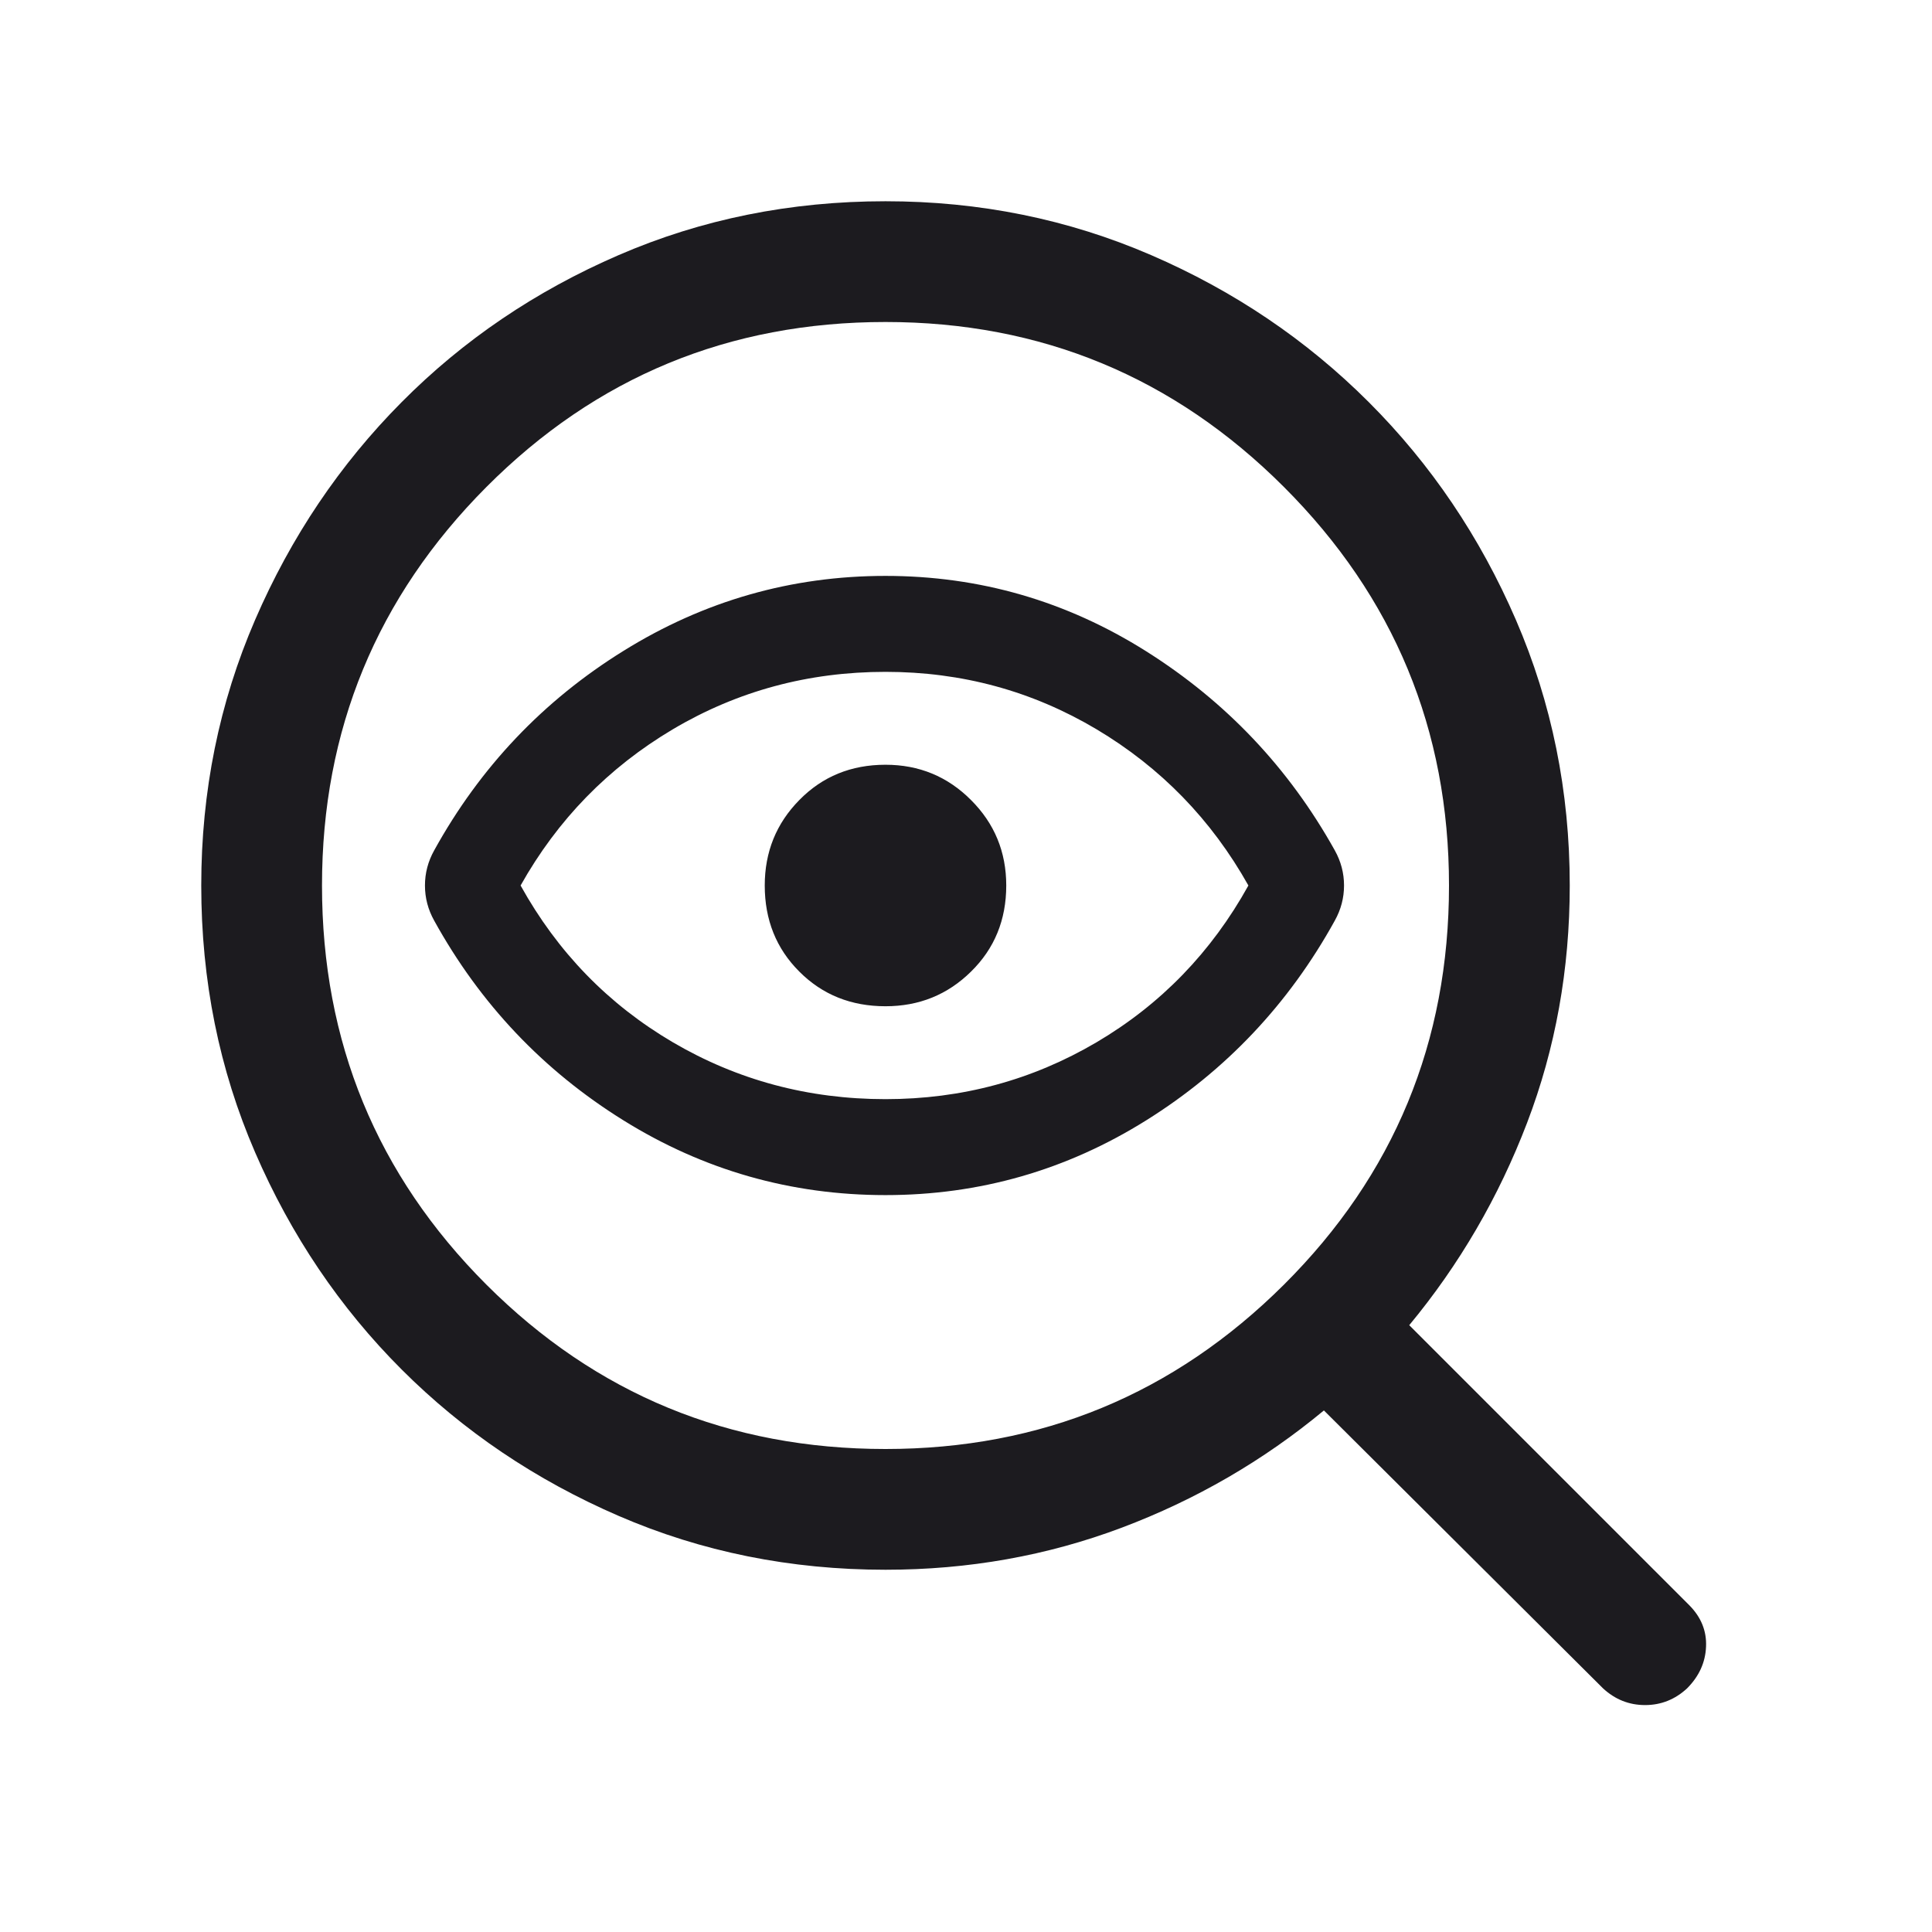 <svg width="24" height="24" viewBox="0 0 24 24" fill="none" xmlns="http://www.w3.org/2000/svg">
<mask id="mask0_583_10950" style="mask-type:alpha" maskUnits="userSpaceOnUse" x="0" y="0" width="24" height="24">
<rect width="24" height="24" fill="#D9D9D9"/>
</mask>
<g mask="url(#mask0_583_10950)">
<path d="M11 18C12.933 18 14.583 17.319 15.95 15.958C17.317 14.596 18 12.944 18 11C18 9.067 17.317 7.417 15.95 6.05C14.583 4.683 12.933 4 11 4C9.056 4 7.404 4.683 6.042 6.05C4.681 7.417 4 9.067 4 11C4 12.944 4.681 14.596 6.042 15.958C7.404 17.319 9.056 18 11 18ZM11 14.846C9.826 14.846 8.74 14.537 7.744 13.917C6.748 13.298 5.965 12.471 5.394 11.437C5.317 11.299 5.279 11.154 5.279 11C5.279 10.846 5.317 10.701 5.394 10.563C5.965 9.529 6.75 8.702 7.749 8.083C8.748 7.463 9.832 7.154 11 7.154C12.168 7.154 13.248 7.466 14.239 8.091C15.229 8.715 16.01 9.539 16.581 10.563C16.658 10.701 16.696 10.846 16.696 11C16.696 11.154 16.658 11.299 16.581 11.437C16.01 12.471 15.229 13.298 14.239 13.917C13.248 14.537 12.168 14.846 11 14.846ZM11 13.654C11.949 13.654 12.822 13.418 13.621 12.948C14.42 12.477 15.049 11.828 15.508 11C15.049 10.182 14.42 9.535 13.621 9.059C12.822 8.584 11.949 8.346 11 8.346C10.041 8.346 9.161 8.584 8.359 9.059C7.557 9.535 6.926 10.182 6.467 11C6.926 11.828 7.557 12.477 8.359 12.948C9.161 13.418 10.041 13.654 11 13.654ZM11 12.5C11.417 12.5 11.771 12.357 12.062 12.07C12.354 11.784 12.5 11.427 12.5 11C12.5 10.583 12.354 10.229 12.062 9.938C11.771 9.646 11.417 9.5 11 9.5C10.573 9.5 10.216 9.646 9.93 9.938C9.643 10.229 9.5 10.583 9.5 11C9.5 11.427 9.643 11.784 9.93 12.07C10.216 12.357 10.573 12.5 11 12.5ZM11 19.5C9.82 19.5 8.715 19.277 7.685 18.831C6.654 18.385 5.755 17.778 4.989 17.012C4.222 16.245 3.615 15.346 3.169 14.315C2.723 13.285 2.5 12.18 2.5 11C2.5 9.831 2.723 8.731 3.169 7.7C3.615 6.669 4.222 5.768 4.989 4.996C5.755 4.224 6.654 3.615 7.685 3.169C8.715 2.723 9.82 2.5 11 2.5C12.169 2.5 13.269 2.723 14.3 3.169C15.331 3.615 16.232 4.224 17.004 4.996C17.776 5.768 18.385 6.669 18.831 7.7C19.277 8.731 19.5 9.831 19.5 11C19.5 12.041 19.323 13.024 18.97 13.948C18.617 14.872 18.129 15.71 17.506 16.462L20.983 19.939C21.131 20.087 21.202 20.26 21.193 20.456C21.185 20.652 21.106 20.824 20.958 20.973C20.809 21.111 20.635 21.181 20.436 21.181C20.236 21.181 20.062 21.111 19.913 20.973L16.446 17.521C15.695 18.144 14.857 18.63 13.933 18.978C13.008 19.326 12.031 19.5 11 19.5Z" fill="#1C1B1F"/>
</g>
</svg>
